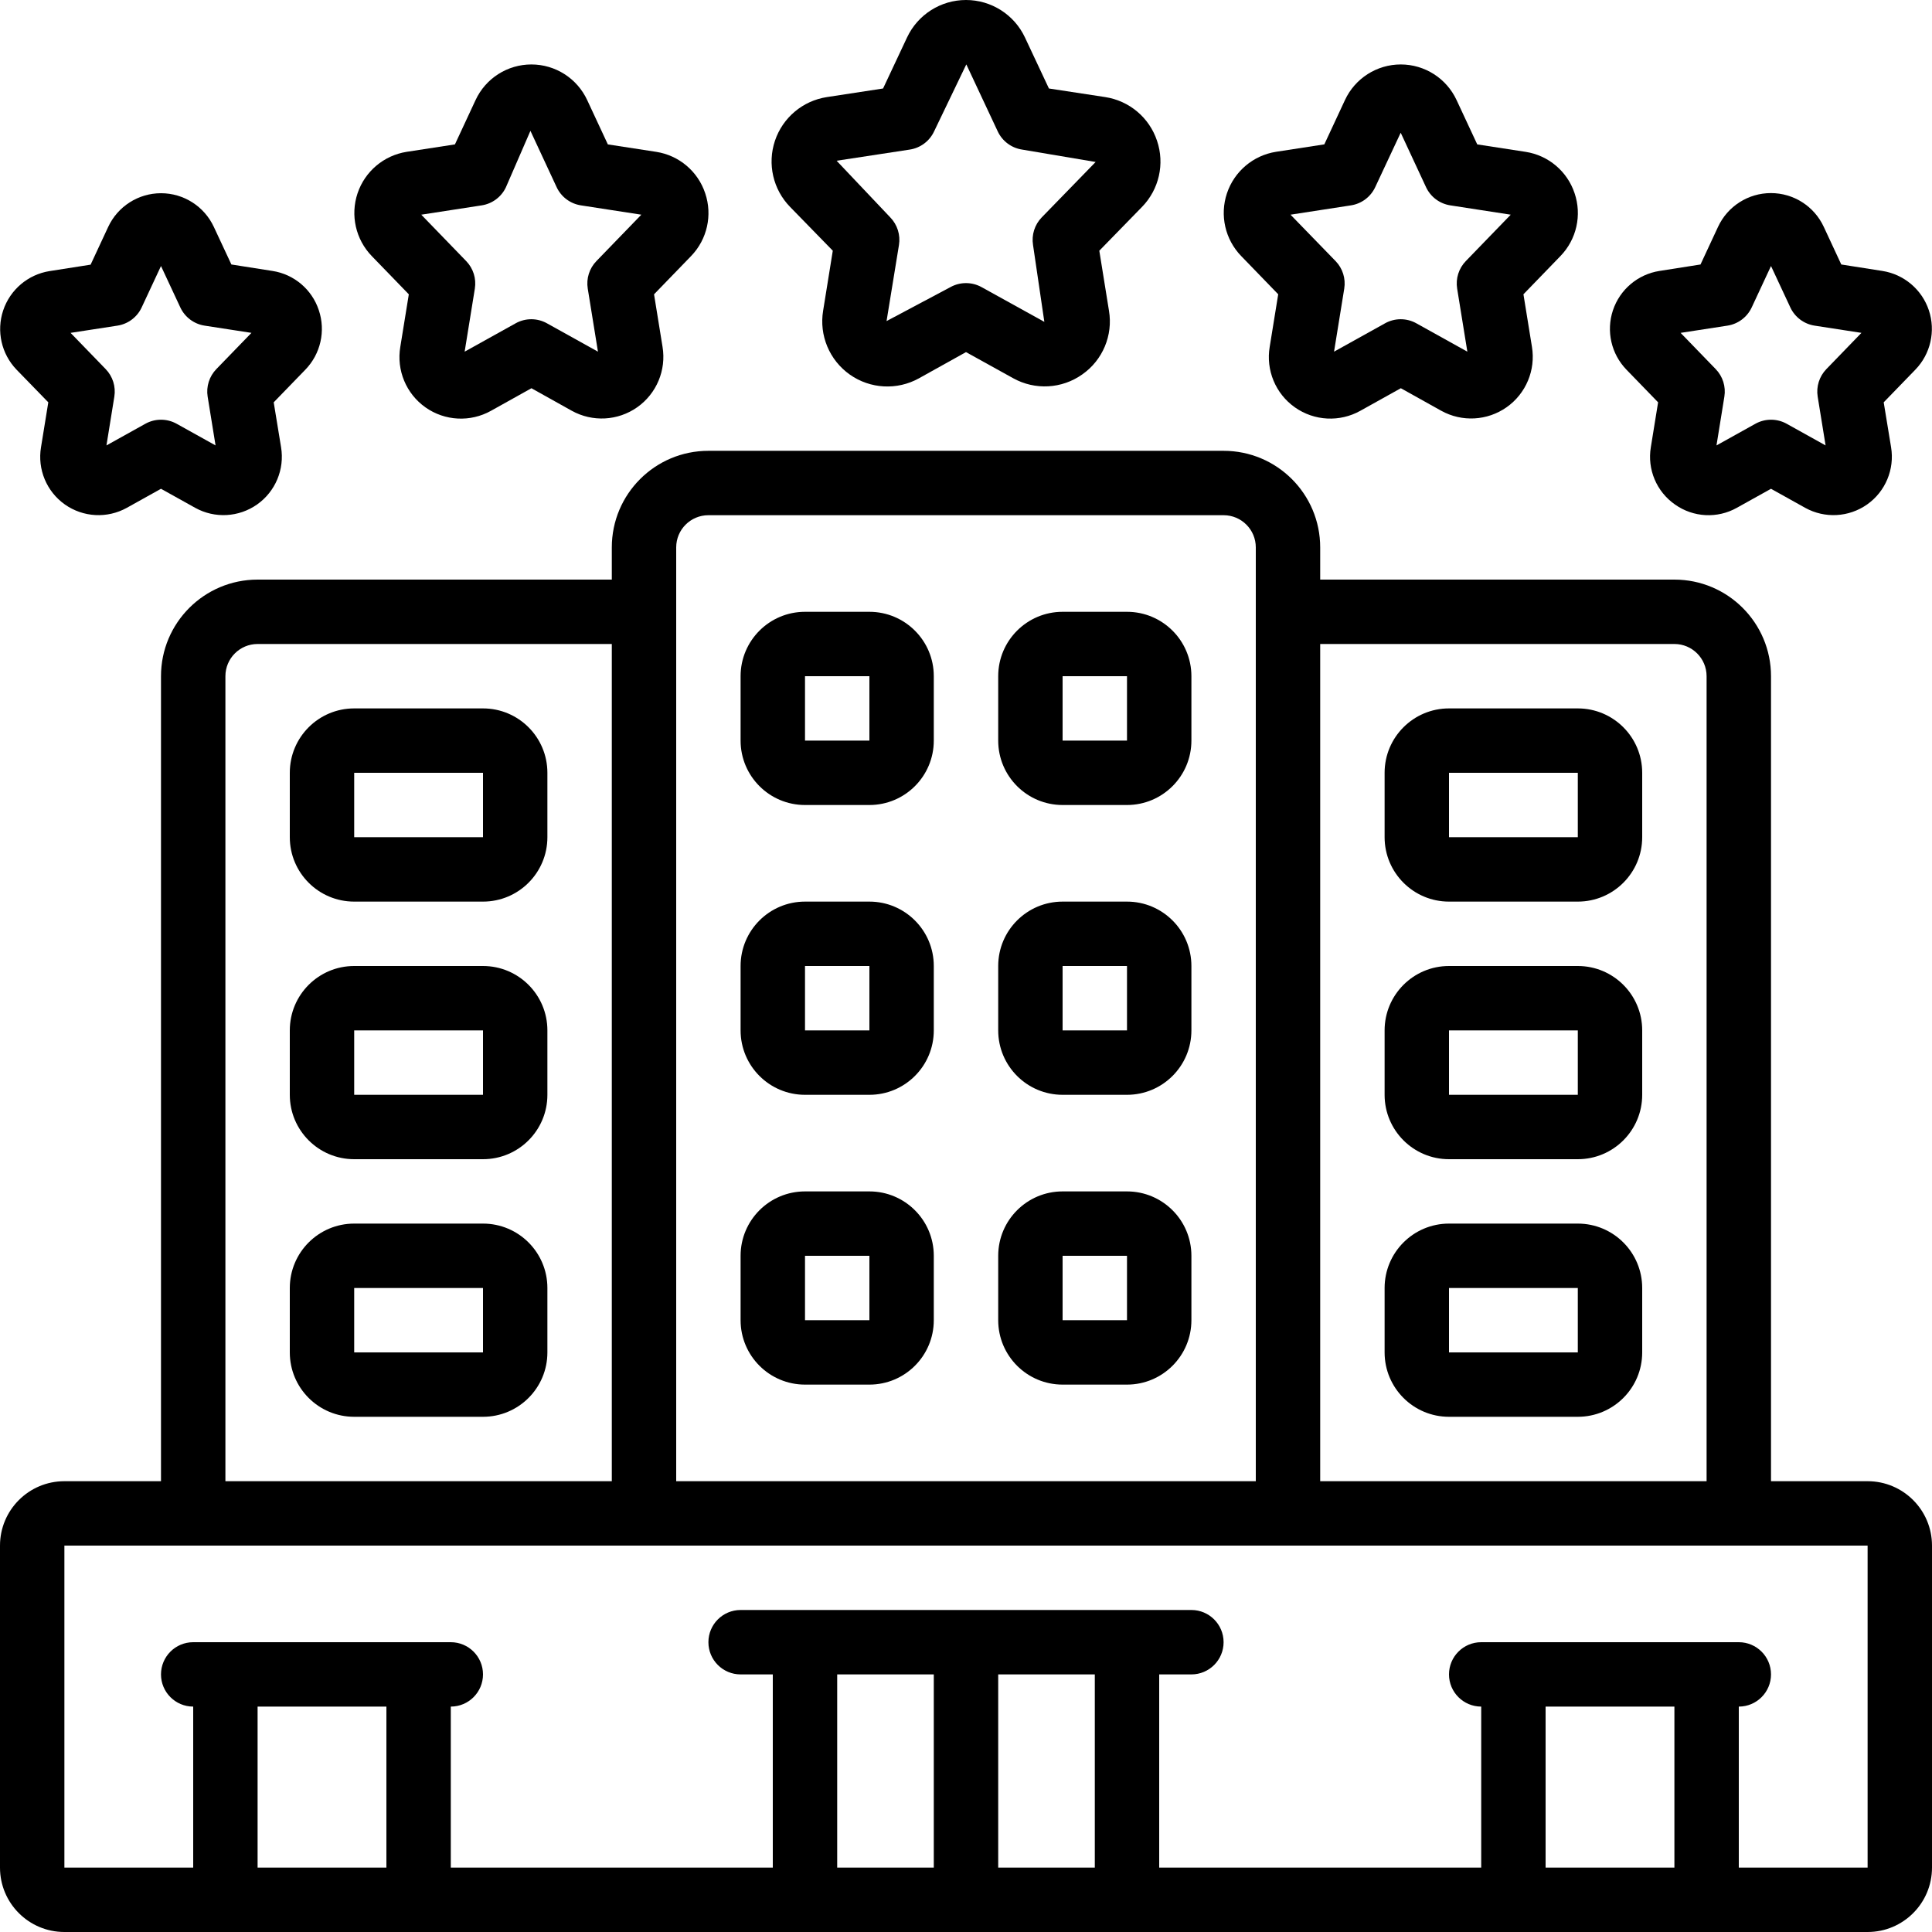 <?xml version="1.0" encoding="UTF-8"?>
<svg width="100px" height="100px" viewBox="0 0 100 100" version="1.1" xmlns="http://www.w3.org/2000/svg" xmlns:xlink="http://www.w3.org/1999/xlink">
    <title>hotel</title>
    <g id="Page-1" stroke="none" stroke-width="1" fill="none" fill-rule="evenodd">
        <g id="profiltechnik_produkty@2x" transform="translate(-1144, -1011)" fill="#000000" fill-rule="nonzero">
            <g id="box-copy-7" transform="translate(1034, 956)">
                <g id="hotel" transform="translate(110, 55)">
                    <path d="M59.888,7.287 C59.489,6.087 58.45,5.213 57.2,5.024 L54.292,4.58 L53.052,1.94 C52.497,0.756 51.307,0 50,0 C48.693,0 47.503,0.756 46.948,1.94 L45.708,4.58 L42.8,5.025 C41.551,5.215 40.513,6.089 40.111,7.287 C39.71,8.486 40.013,9.808 40.897,10.712 L43.105,12.977 L42.605,16.082 C42.393,17.357 42.93,18.642 43.986,19.388 C45.042,20.133 46.432,20.209 47.563,19.582 L50,18.225 L52.442,19.577 C53.571,20.205 54.961,20.129 56.015,19.382 C57.075,18.642 57.615,17.357 57.4,16.082 L56.9,12.977 L59.108,10.712 C59.992,9.808 60.294,8.484 59.888,7.287 L59.888,7.287 Z M53.922,11.25 C53.553,11.629 53.385,12.16 53.47,12.682 L54.055,16.659 L50.807,14.862 C50.305,14.584 49.695,14.584 49.193,14.862 L45.888,16.619 L46.53,12.682 C46.615,12.16 46.447,11.629 46.078,11.25 L43.303,8.32 L47.09,7.742 C47.64,7.658 48.112,7.306 48.348,6.802 L50.015,3.335 L50.027,3.355 L51.643,6.802 C51.88,7.306 52.352,7.658 52.902,7.742 L56.71,8.384 L53.922,11.25 Z" id="Shape"></path>
                    <path d="M36.5,10 C36.123,8.867 35.142,8.04 33.962,7.859 L31.462,7.474 L30.393,5.18 C29.871,4.055 28.744,3.336 27.504,3.336 C26.264,3.336 25.137,4.055 24.615,5.18 L23.547,7.474 L21.047,7.859 C19.865,8.045 18.886,8.874 18.506,10.008 C18.127,11.143 18.411,12.394 19.243,13.254 L21.16,15.234 L20.72,17.952 C20.515,19.161 21.022,20.38 22.024,21.087 C23.026,21.793 24.345,21.861 25.415,21.262 L27.507,20.095 L29.597,21.262 C30.667,21.855 31.982,21.784 32.983,21.079 C33.983,20.374 34.492,19.159 34.293,17.952 L33.853,15.234 L35.77,13.254 C36.604,12.392 36.886,11.136 36.5,10 Z M30.87,13.514 C30.504,13.891 30.338,14.419 30.422,14.939 L30.95,18.202 L28.31,16.734 C27.806,16.453 27.194,16.453 26.69,16.734 L24.05,18.202 L24.578,14.939 C24.662,14.419 24.496,13.891 24.13,13.514 L21.805,11.112 L24.93,10.63 C25.48,10.546 25.953,10.193 26.188,9.689 L27.455,6.772 L28.812,9.689 C29.047,10.193 29.52,10.546 30.07,10.63 L33.195,11.112 L30.87,13.514 Z" id="Shape"></path>
                    <path d="M16.5,16.05 C16.144,14.979 15.219,14.196 14.103,14.024 L11.977,13.69 L11.07,11.749 C10.576,10.683 9.509,10.001 8.334,10.001 C7.16,10.001 6.092,10.683 5.598,11.749 L4.69,13.699 L2.563,14.032 C1.448,14.21 0.524,14.994 0.165,16.065 C-0.193,17.136 0.072,18.317 0.855,19.132 L2.5,20.824 L2.123,23.147 C1.931,24.29 2.411,25.443 3.358,26.112 C4.305,26.78 5.552,26.847 6.565,26.284 L8.333,25.299 L10.102,26.284 C11.115,26.846 12.361,26.778 13.308,26.111 C14.255,25.443 14.737,24.292 14.548,23.149 L14.167,20.824 L15.807,19.132 C16.597,18.316 16.865,17.126 16.5,16.05 Z M11.197,19.105 C10.831,19.483 10.665,20.011 10.748,20.53 L11.157,23.055 L9.145,21.935 C8.64,21.654 8.026,21.654 7.522,21.935 L5.51,23.055 L5.918,20.53 C6.002,20.011 5.836,19.483 5.47,19.105 L3.653,17.229 L6.078,16.855 C6.628,16.77 7.099,16.416 7.333,15.912 L8.333,13.769 L9.333,15.912 C9.568,16.416 10.04,16.77 10.59,16.855 L13.015,17.229 L11.197,19.105 Z" id="Shape"></path>
                    <path d="M81.5,10 C81.123,8.867 80.142,8.04 78.962,7.859 L76.462,7.474 L75.392,5.179 C74.869,4.055 73.743,3.336 72.503,3.336 C71.264,3.336 70.137,4.055 69.615,5.179 L68.547,7.472 L66.047,7.857 C64.865,8.043 63.886,8.872 63.506,10.007 C63.127,11.141 63.411,12.392 64.243,13.252 L66.16,15.232 L65.72,17.95 C65.515,19.159 66.022,20.379 67.024,21.085 C68.026,21.792 69.345,21.86 70.415,21.26 L72.507,20.094 L74.597,21.26 C75.667,21.854 76.982,21.783 77.983,21.078 C78.983,20.373 79.492,19.158 79.293,17.95 L78.853,15.232 L80.77,13.252 C81.604,12.391 81.886,11.135 81.5,10 L81.5,10 Z M75.87,13.514 C75.504,13.891 75.338,14.419 75.422,14.939 L75.95,18.202 L73.31,16.734 C72.806,16.453 72.194,16.453 71.69,16.734 L69.05,18.202 L69.578,14.939 C69.662,14.419 69.496,13.891 69.13,13.514 L66.797,11.112 L69.922,10.63 C70.472,10.546 70.944,10.193 71.18,9.689 L72.5,6.87 L73.812,9.689 C74.047,10.193 74.52,10.546 75.07,10.63 L78.195,11.112 L75.87,13.514 Z" id="Shape"></path>
                    <path d="M86.702,26.117 C87.646,26.784 88.89,26.849 89.898,26.284 L91.667,25.299 L93.435,26.284 C94.449,26.846 95.694,26.778 96.642,26.111 C97.589,25.443 98.071,24.292 97.882,23.149 L97.5,20.824 L99.14,19.132 C99.928,18.318 100.196,17.133 99.837,16.059 C99.478,14.985 98.55,14.2 97.432,14.024 L95.305,13.69 L94.398,11.742 C93.904,10.676 92.836,9.994 91.662,9.994 C90.487,9.994 89.419,10.676 88.925,11.742 L88.018,13.69 L85.892,14.024 C84.773,14.2 83.845,14.985 83.486,16.059 C83.127,17.133 83.396,18.318 84.183,19.132 L85.823,20.824 L85.447,23.147 C85.255,24.296 85.744,25.453 86.702,26.117 Z M89.412,16.855 C89.962,16.77 90.433,16.416 90.668,15.912 L91.667,13.769 L92.667,15.912 C92.902,16.416 93.373,16.77 93.923,16.855 L96.348,17.229 L94.532,19.105 C94.166,19.483 94,20.011 94.083,20.53 L94.492,23.055 L92.48,21.935 C91.975,21.654 91.361,21.654 90.857,21.935 L88.845,23.055 L89.253,20.53 C89.337,20.011 89.171,19.483 88.805,19.105 L86.988,17.229 L89.412,16.855 Z" id="Shape"></path>
                    <path d="M3.333,100 L96.667,100 C98.508,100 100,98.508 100,96.667 L100,80 C100,78.159 98.508,76.667 96.667,76.667 L91.667,76.667 L91.667,35 C91.667,32.239 89.428,30 86.667,30 L68.333,30 L68.333,28.334 C68.333,25.572 66.095,23.334 63.333,23.334 L36.667,23.334 C33.905,23.334 31.667,25.572 31.667,28.334 L31.667,30 L13.333,30 C10.572,30 8.333,32.239 8.333,35 L8.333,76.667 L3.333,76.667 C1.492,76.667 0,78.159 0,80 L0,96.667 C0,98.508 1.492,100 3.333,100 Z M13.333,96.667 L13.333,88.333 L20,88.333 L20,96.667 L13.333,96.667 Z M43.333,86.667 L48.333,86.667 L48.333,96.667 L43.333,96.667 L43.333,86.667 Z M51.667,96.667 L51.667,86.667 L56.667,86.667 L56.667,96.667 L51.667,96.667 Z M80,96.667 L80,88.333 L86.667,88.333 L86.667,96.667 L80,96.667 Z M86.667,33.333 C87.587,33.333 88.333,34.08 88.333,35 L88.333,76.667 L68.333,76.667 L68.333,33.333 L86.667,33.333 Z M35,28.334 C35,27.413 35.746,26.667 36.667,26.667 L63.333,26.667 C64.254,26.667 65,27.413 65,28.334 L65,76.667 L35,76.667 L35,28.334 Z M11.667,35 C11.667,34.08 12.413,33.333 13.333,33.333 L31.667,33.333 L31.667,76.667 L11.667,76.667 L11.667,35 Z M3.333,80 L96.667,80 L96.667,96.667 L90,96.667 L90,88.333 C90.92,88.333 91.667,87.587 91.667,86.667 C91.667,85.746 90.92,85 90,85 L76.667,85 C75.746,85 75,85.746 75,86.667 C75,87.587 75.746,88.333 76.667,88.333 L76.667,96.667 L60,96.667 L60,86.667 L61.667,86.667 C62.587,86.667 63.333,85.921 63.333,85 C63.333,84.08 62.587,83.333 61.667,83.333 L38.333,83.333 C37.413,83.333 36.667,84.08 36.667,85 C36.667,85.921 37.413,86.667 38.333,86.667 L40,86.667 L40,96.667 L23.333,96.667 L23.333,88.333 C24.254,88.333 25,87.587 25,86.667 C25,85.746 24.254,85 23.333,85 L10,85 C9.08,85 8.333,85.746 8.333,86.667 C8.333,87.587 9.08,88.333 10,88.333 L10,96.667 L3.333,96.667 L3.333,80 Z" id="Shape"></path>
                    <path d="M41.667,41.667 L45,41.667 C46.841,41.667 48.333,40.174 48.333,38.333 L48.333,35 C48.333,33.159 46.841,31.667 45,31.667 L41.667,31.667 C39.826,31.667 38.333,33.159 38.333,35 L38.333,38.333 C38.333,40.174 39.826,41.667 41.667,41.667 Z M41.667,35 L45,35 L45,38.333 L41.667,38.333 L41.667,35 Z" id="Shape"></path>
                    <path d="M55,41.667 L58.333,41.667 C60.174,41.667 61.667,40.174 61.667,38.333 L61.667,35 C61.667,33.159 60.174,31.667 58.333,31.667 L55,31.667 C53.159,31.667 51.667,33.159 51.667,35 L51.667,38.333 C51.667,40.174 53.159,41.667 55,41.667 Z M55,35 L58.333,35 L58.333,38.333 L55,38.333 L55,35 Z" id="Shape"></path>
                    <path d="M41.667,56.667 L45,56.667 C46.841,56.667 48.333,55.174 48.333,53.333 L48.333,50 C48.333,48.159 46.841,46.667 45,46.667 L41.667,46.667 C39.826,46.667 38.333,48.159 38.333,50 L38.333,53.333 C38.333,55.174 39.826,56.667 41.667,56.667 Z M45,50 L45,53.333 L41.667,53.333 L41.667,50 L45,50 Z" id="Shape"></path>
                    <path d="M55,56.667 L58.333,56.667 C60.174,56.667 61.667,55.174 61.667,53.333 L61.667,50 C61.667,48.159 60.174,46.667 58.333,46.667 L55,46.667 C53.159,46.667 51.667,48.159 51.667,50 L51.667,53.333 C51.667,55.174 53.159,56.667 55,56.667 Z M58.333,50 L58.333,53.333 L55,53.333 L55,50 L58.333,50 Z" id="Shape"></path>
                    <path d="M45,61.667 L41.667,61.667 C39.826,61.667 38.333,63.159 38.333,65 L38.333,68.333 C38.333,70.174 39.826,71.667 41.667,71.667 L45,71.667 C46.841,71.667 48.333,70.174 48.333,68.333 L48.333,65 C48.333,63.159 46.841,61.667 45,61.667 Z M41.667,68.333 L41.667,65 L45,65 L45,68.333 L41.667,68.333 Z" id="Shape"></path>
                    <path d="M18.333,46.667 L25,46.667 C26.841,46.667 28.333,45.174 28.333,43.333 L28.333,40 C28.333,38.159 26.841,36.667 25,36.667 L18.333,36.667 C16.492,36.667 15,38.159 15,40 L15,43.333 C15,45.174 16.492,46.667 18.333,46.667 Z M18.333,40 L25,40 L25,43.333 L18.333,43.333 L18.333,40 Z" id="Shape"></path>
                    <path d="M25,50 L18.333,50 C16.492,50 15,51.492 15,53.333 L15,56.667 C15,58.508 16.492,60 18.333,60 L25,60 C26.841,60 28.333,58.508 28.333,56.667 L28.333,53.333 C28.333,51.492 26.841,50 25,50 Z M18.333,56.667 L18.333,53.333 L25,53.333 L25,56.667 L18.333,56.667 Z" id="Shape"></path>
                    <path d="M25,63.333 L18.333,63.333 C16.492,63.333 15,64.826 15,66.667 L15,70 C15,71.841 16.492,73.333 18.333,73.333 L25,73.333 C26.841,73.333 28.333,71.841 28.333,70 L28.333,66.667 C28.333,64.826 26.841,63.333 25,63.333 Z M18.333,70 L18.333,66.667 L25,66.667 L25,70 L18.333,70 Z" id="Shape"></path>
                    <path d="M75,46.667 L81.667,46.667 C83.508,46.667 85,45.174 85,43.333 L85,40 C85,38.159 83.508,36.667 81.667,36.667 L75,36.667 C73.159,36.667 71.667,38.159 71.667,40 L71.667,43.333 C71.667,45.174 73.159,46.667 75,46.667 Z M75,40 L81.667,40 L81.667,43.333 L75,43.333 L75,40 Z" id="Shape"></path>
                    <path d="M71.667,53.333 L71.667,56.667 C71.667,58.508 73.159,60 75,60 L81.667,60 C83.508,60 85,58.508 85,56.667 L85,53.333 C85,51.492 83.508,50 81.667,50 L75,50 C73.159,50 71.667,51.492 71.667,53.333 Z M81.667,56.667 L75,56.667 L75,53.333 L81.667,53.333 L81.667,56.667 Z" id="Shape"></path>
                    <path d="M81.667,63.333 L75,63.333 C73.159,63.333 71.667,64.826 71.667,66.667 L71.667,70 C71.667,71.841 73.159,73.333 75,73.333 L81.667,73.333 C83.508,73.333 85,71.841 85,70 L85,66.667 C85,64.826 83.508,63.333 81.667,63.333 Z M81.667,70 L75,70 L75,66.667 L81.667,66.667 L81.667,70 Z" id="Shape"></path>
                    <path d="M58.333,61.667 L55,61.667 C53.159,61.667 51.667,63.159 51.667,65 L51.667,68.333 C51.667,70.174 53.159,71.667 55,71.667 L58.333,71.667 C60.174,71.667 61.667,70.174 61.667,68.333 L61.667,65 C61.667,63.159 60.174,61.667 58.333,61.667 Z M55,68.333 L55,65 L58.333,65 L58.333,68.333 L55,68.333 Z" id="Shape"></path>
                </g>
            </g>
        </g>
    </g>
</svg>
